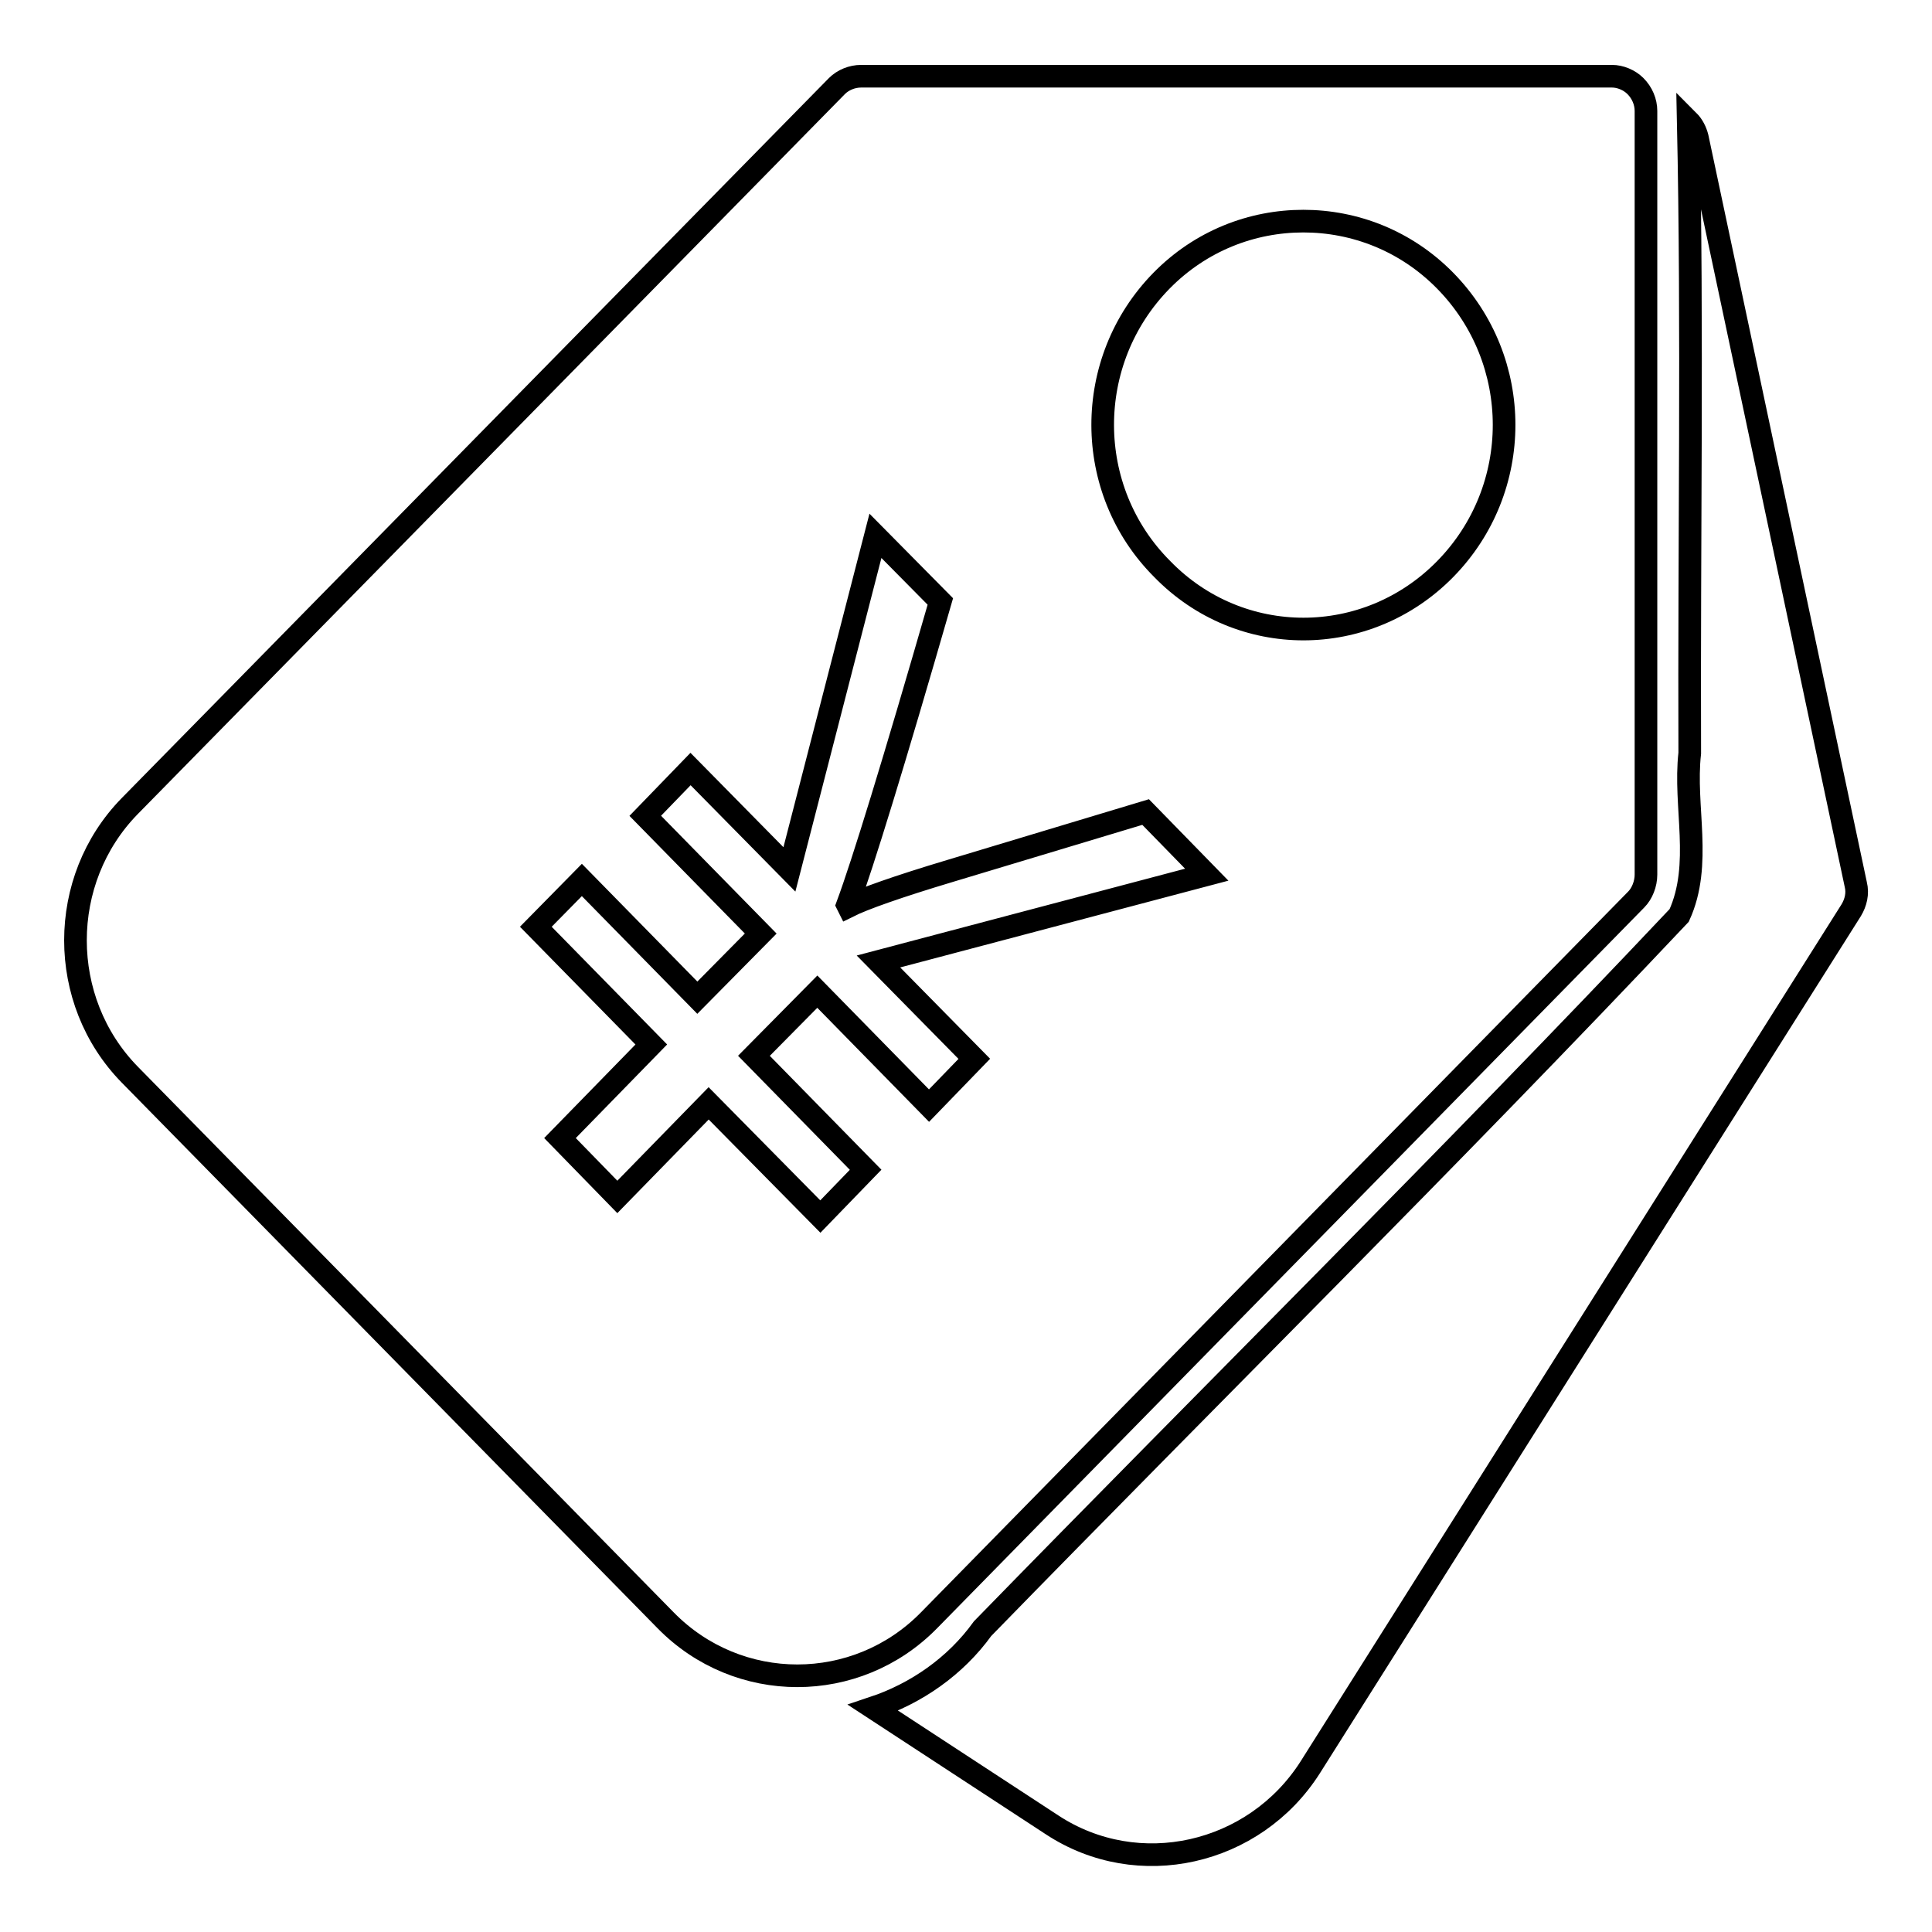 <?xml version="1.0" encoding="utf-8"?>
<!-- Svg Vector Icons : http://www.onlinewebfonts.com/icon -->
<!DOCTYPE svg PUBLIC "-//W3C//DTD SVG 1.1//EN" "http://www.w3.org/Graphics/SVG/1.1/DTD/svg11.dtd">
<svg version="1.1" xmlns="http://www.w3.org/2000/svg" xmlns:xlink="http://www.w3.org/1999/xlink" x="0px" y="0px" viewBox="0 0 256 256" enable-background="new 0 0 256 256" xml:space="preserve">
<g><g><path stroke-width="3" fill-opacity="0" stroke="#000000"  d="M216.8,119.2c0.8-0.8,1.3-2.1,1.3-3.3V14.7c0-1.2-0.5-2.4-1.4-3.3c-0.8-0.8-2-1.3-3.1-1.3h-99.5c-1.2,0-2.4,0.5-3.2,1.3l-93.7,95.4c-9.6,9.8-9.6,25.8,0,35.6l71,72.3c9.6,9.8,25.3,9.8,34.9,0L216.8,119.2L216.8,119.2z M153.9,37.2c5.2-5.3,12-7.9,18.8-7.9c6.8,0,13.6,2.6,18.8,7.9c10.4,10.6,10.4,27.6,0,38.2c-10.4,10.6-27.2,10.6-37.5,0C143.5,64.9,143.5,47.8,153.9,37.2L153.9,37.2z M108.7,161.2l-14.8-15l-12.1,12.4l-7.6-7.8l12.1-12.4L71,122.8l6.1-6.2l15.3,15.6l8.4-8.5l-15.3-15.6l6-6.2l13.1,13.3L116,71l8.6,8.7c-6.2,21.5-10.3,34.8-12.3,40.2l0.1,0.2c2-1,6.5-2.6,13.5-4.7l25.9-7.8l8.1,8.3l-43.5,11.5l12.7,12.9l-6,6.2l-14.8-15.1l-8.4,8.5l14.8,15.1L108.7,161.2L108.7,161.2z M245.9,117.2l-21-99c-0.2-0.8-0.6-1.6-1.2-2.2c0.6,27.9,0.1,55.9,0.2,83.8c-0.8,7.1,1.7,14.7-1.4,21.5c-30.2,32-61.6,63-92.3,94.5c-3.6,5-8.8,8.6-14.5,10.5l23.7,15.5c11.4,7.5,26.8,4,34.2-7.6l71.7-113.6C245.9,119.6,246.2,118.4,245.9,117.2L245.9,117.2L245.9,117.2z"/></g></g>
</svg>